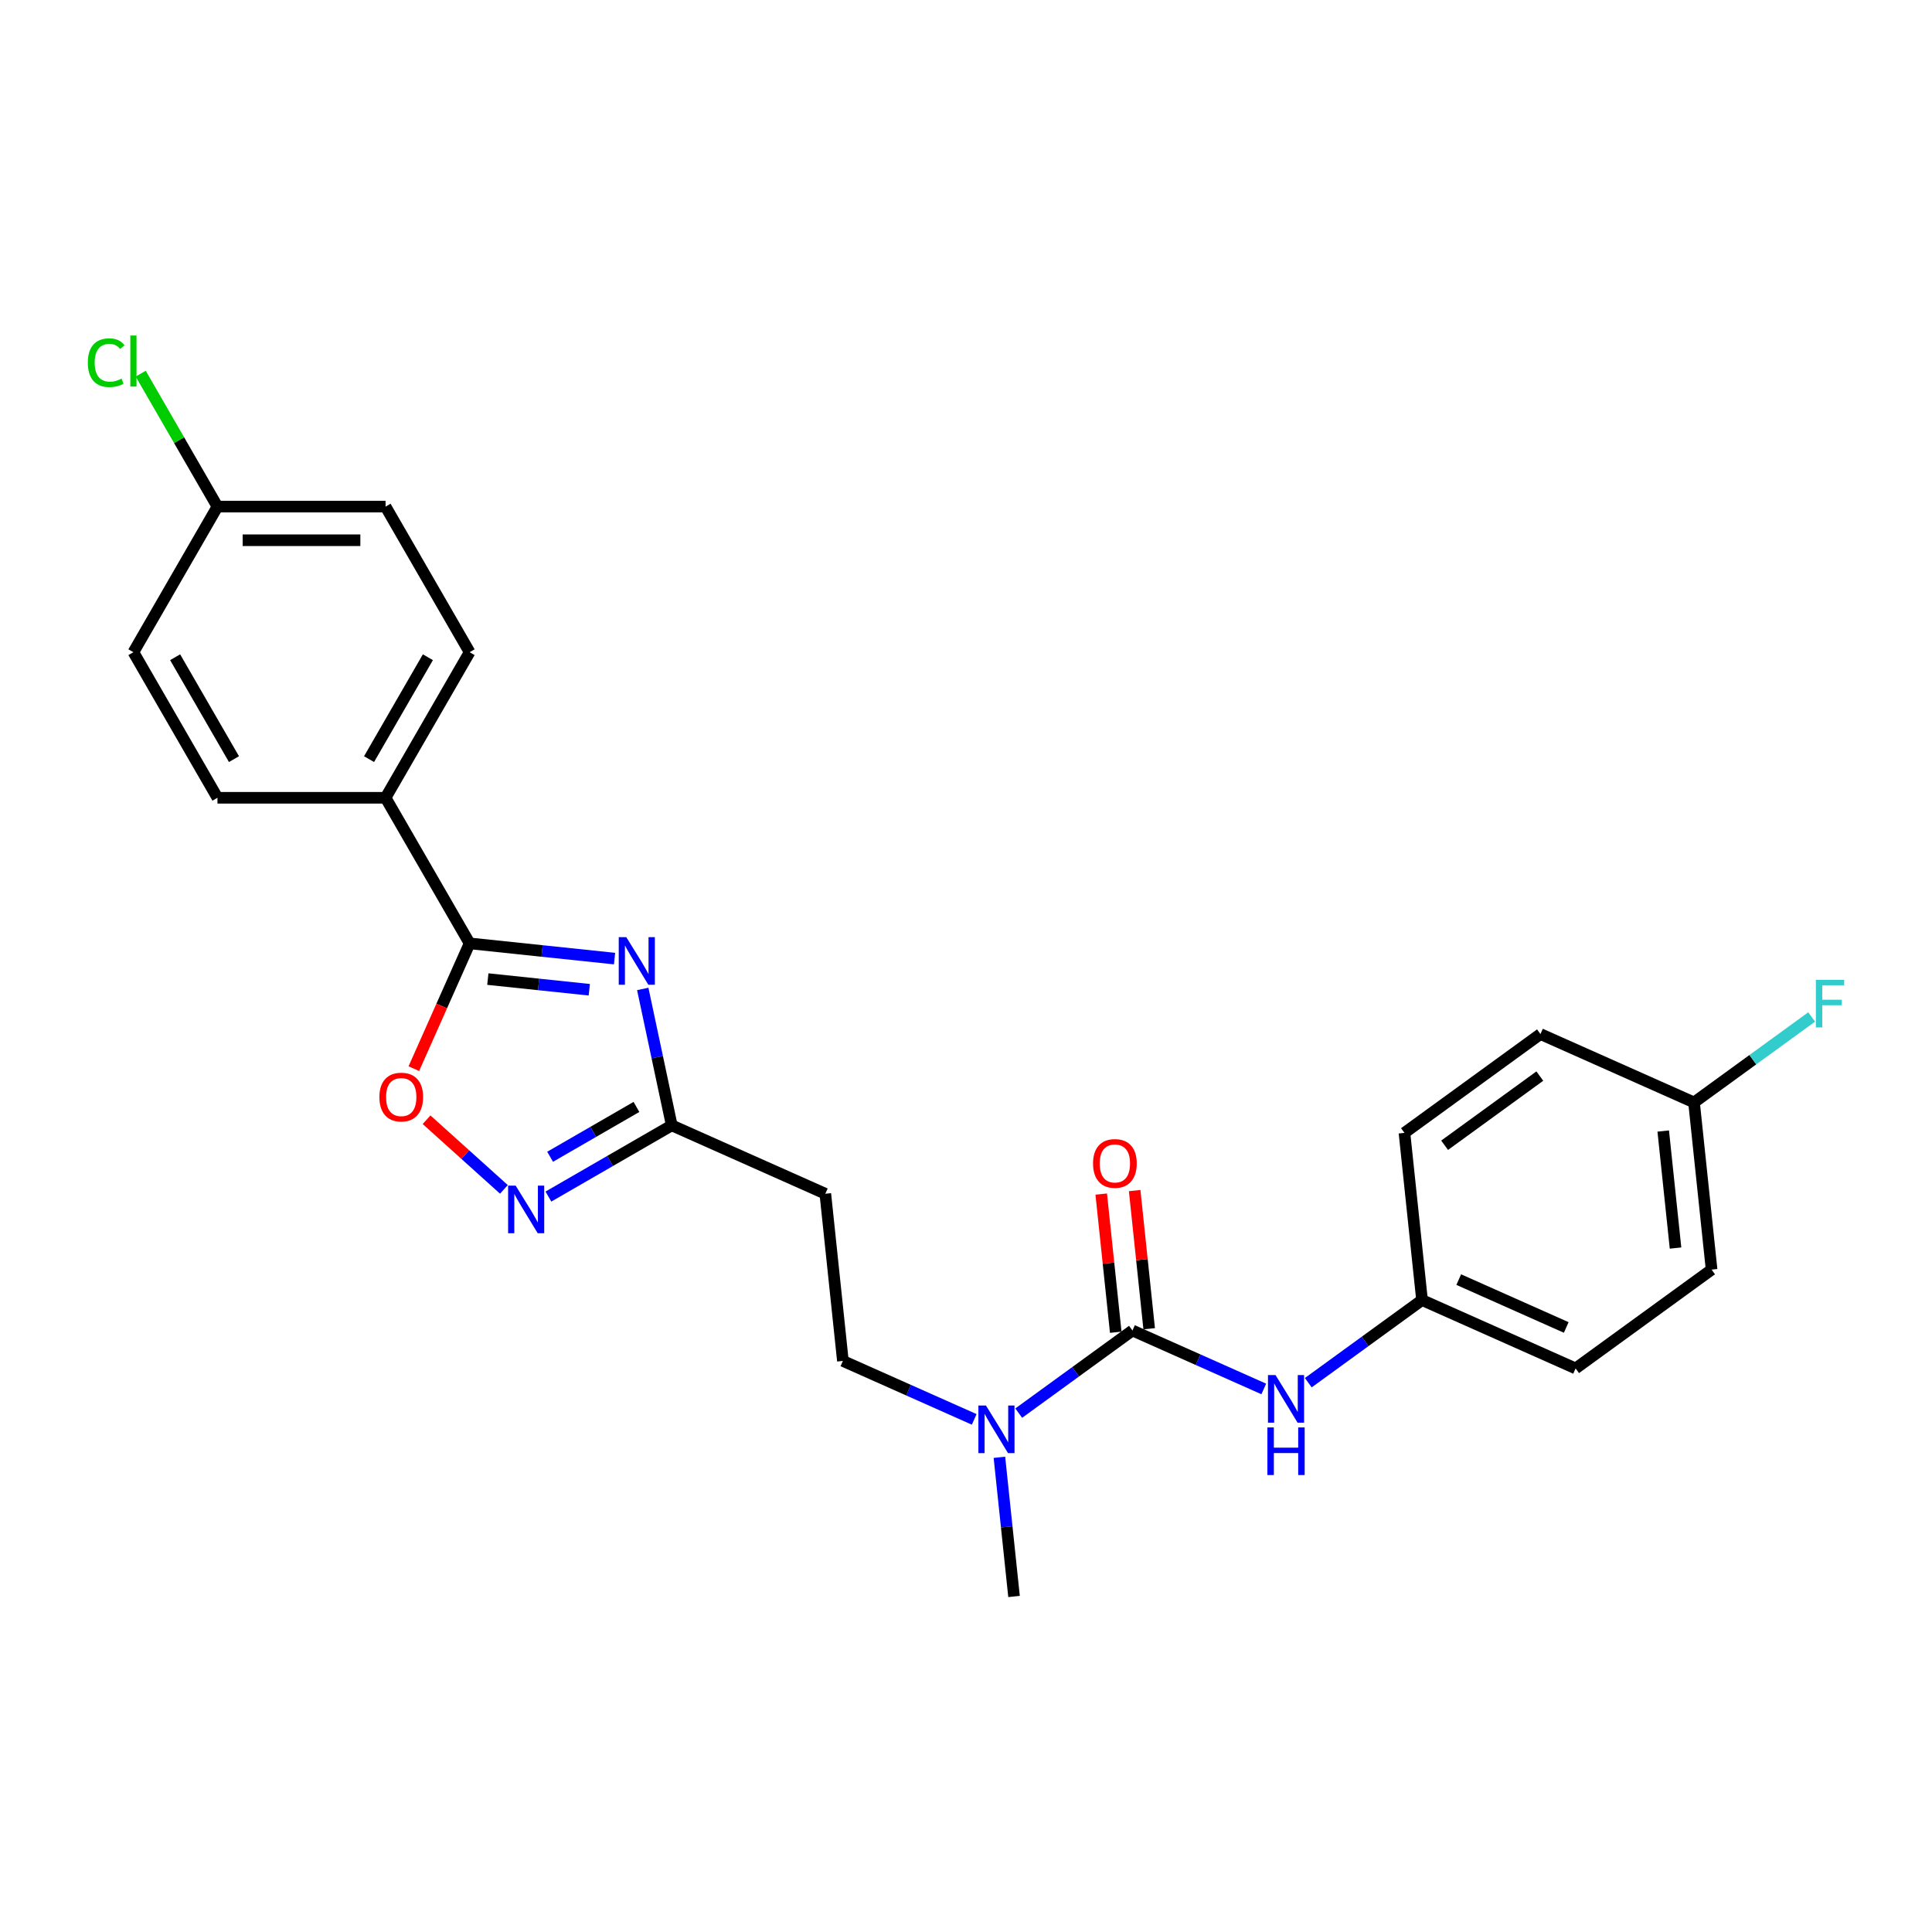 <?xml version='1.0' encoding='iso-8859-1'?>
<svg version='1.1' baseProfile='full'
              xmlns='http://www.w3.org/2000/svg'
                      xmlns:rdkit='http://www.rdkit.org/xml'
                      xmlns:xlink='http://www.w3.org/1999/xlink'
                  xml:space='preserve'
width='1000px' height='1000px' viewBox='0 0 1000 1000'>
<!-- END OF HEADER -->
<rect style='opacity:1.0;fill:#FFFFFF;stroke:none' width='1000' height='1000' x='0' y='0'> </rect>
<path class='bond-0' d='M 318.086,496.169 L 280.579,492.227' style='fill:none;fill-rule:evenodd;stroke:#0000FF;stroke-width:6px;stroke-linecap:butt;stroke-linejoin:miter;stroke-opacity:1' />
<path class='bond-0' d='M 280.579,492.227 L 243.072,488.284' style='fill:none;fill-rule:evenodd;stroke:#000000;stroke-width:6px;stroke-linecap:butt;stroke-linejoin:miter;stroke-opacity:1' />
<path class='bond-0' d='M 305.015,512.293 L 278.76,509.533' style='fill:none;fill-rule:evenodd;stroke:#0000FF;stroke-width:6px;stroke-linecap:butt;stroke-linejoin:miter;stroke-opacity:1' />
<path class='bond-0' d='M 278.76,509.533 L 252.505,506.774' style='fill:none;fill-rule:evenodd;stroke:#000000;stroke-width:6px;stroke-linecap:butt;stroke-linejoin:miter;stroke-opacity:1' />
<path class='bond-3' d='M 332.687,511.875 L 340.192,547.182' style='fill:none;fill-rule:evenodd;stroke:#0000FF;stroke-width:6px;stroke-linecap:butt;stroke-linejoin:miter;stroke-opacity:1' />
<path class='bond-3' d='M 340.192,547.182 L 347.696,582.488' style='fill:none;fill-rule:evenodd;stroke:#000000;stroke-width:6px;stroke-linecap:butt;stroke-linejoin:miter;stroke-opacity:1' />
<path class='bond-4' d='M 243.072,488.284 L 228.635,520.711' style='fill:none;fill-rule:evenodd;stroke:#000000;stroke-width:6px;stroke-linecap:butt;stroke-linejoin:miter;stroke-opacity:1' />
<path class='bond-4' d='M 228.635,520.711 L 214.198,553.137' style='fill:none;fill-rule:evenodd;stroke:#FF0000;stroke-width:6px;stroke-linecap:butt;stroke-linejoin:miter;stroke-opacity:1' />
<path class='bond-8' d='M 243.072,488.284 L 199.567,412.931' style='fill:none;fill-rule:evenodd;stroke:#000000;stroke-width:6px;stroke-linecap:butt;stroke-linejoin:miter;stroke-opacity:1' />
<path class='bond-1' d='M 586.16,688.659 L 556.724,710.046' style='fill:none;fill-rule:evenodd;stroke:#000000;stroke-width:6px;stroke-linecap:butt;stroke-linejoin:miter;stroke-opacity:1' />
<path class='bond-1' d='M 556.724,710.046 L 527.287,731.433' style='fill:none;fill-rule:evenodd;stroke:#0000FF;stroke-width:6px;stroke-linecap:butt;stroke-linejoin:miter;stroke-opacity:1' />
<path class='bond-5' d='M 586.16,688.659 L 620.144,703.79' style='fill:none;fill-rule:evenodd;stroke:#000000;stroke-width:6px;stroke-linecap:butt;stroke-linejoin:miter;stroke-opacity:1' />
<path class='bond-5' d='M 620.144,703.79 L 654.128,718.92' style='fill:none;fill-rule:evenodd;stroke:#0000FF;stroke-width:6px;stroke-linecap:butt;stroke-linejoin:miter;stroke-opacity:1' />
<path class='bond-9' d='M 594.813,687.75 L 591.055,651.992' style='fill:none;fill-rule:evenodd;stroke:#000000;stroke-width:6px;stroke-linecap:butt;stroke-linejoin:miter;stroke-opacity:1' />
<path class='bond-9' d='M 591.055,651.992 L 587.297,616.234' style='fill:none;fill-rule:evenodd;stroke:#FF0000;stroke-width:6px;stroke-linecap:butt;stroke-linejoin:miter;stroke-opacity:1' />
<path class='bond-9' d='M 577.507,689.569 L 573.748,653.811' style='fill:none;fill-rule:evenodd;stroke:#000000;stroke-width:6px;stroke-linecap:butt;stroke-linejoin:miter;stroke-opacity:1' />
<path class='bond-9' d='M 573.748,653.811 L 569.99,618.053' style='fill:none;fill-rule:evenodd;stroke:#FF0000;stroke-width:6px;stroke-linecap:butt;stroke-linejoin:miter;stroke-opacity:1' />
<path class='bond-2' d='M 283.863,619.342 L 315.78,600.915' style='fill:none;fill-rule:evenodd;stroke:#0000FF;stroke-width:6px;stroke-linecap:butt;stroke-linejoin:miter;stroke-opacity:1' />
<path class='bond-2' d='M 315.78,600.915 L 347.696,582.488' style='fill:none;fill-rule:evenodd;stroke:#000000;stroke-width:6px;stroke-linecap:butt;stroke-linejoin:miter;stroke-opacity:1' />
<path class='bond-2' d='M 284.737,598.744 L 307.079,585.845' style='fill:none;fill-rule:evenodd;stroke:#0000FF;stroke-width:6px;stroke-linecap:butt;stroke-linejoin:miter;stroke-opacity:1' />
<path class='bond-2' d='M 307.079,585.845 L 329.42,572.946' style='fill:none;fill-rule:evenodd;stroke:#000000;stroke-width:6px;stroke-linecap:butt;stroke-linejoin:miter;stroke-opacity:1' />
<path class='bond-25' d='M 260.823,615.621 L 240.802,597.594' style='fill:none;fill-rule:evenodd;stroke:#0000FF;stroke-width:6px;stroke-linecap:butt;stroke-linejoin:miter;stroke-opacity:1' />
<path class='bond-25' d='M 240.802,597.594 L 220.781,579.567' style='fill:none;fill-rule:evenodd;stroke:#FF0000;stroke-width:6px;stroke-linecap:butt;stroke-linejoin:miter;stroke-opacity:1' />
<path class='bond-7' d='M 347.696,582.488 L 427.184,617.879' style='fill:none;fill-rule:evenodd;stroke:#000000;stroke-width:6px;stroke-linecap:butt;stroke-linejoin:miter;stroke-opacity:1' />
<path class='bond-13' d='M 677.168,715.68 L 706.604,694.293' style='fill:none;fill-rule:evenodd;stroke:#0000FF;stroke-width:6px;stroke-linecap:butt;stroke-linejoin:miter;stroke-opacity:1' />
<path class='bond-13' d='M 706.604,694.293 L 736.041,672.906' style='fill:none;fill-rule:evenodd;stroke:#000000;stroke-width:6px;stroke-linecap:butt;stroke-linejoin:miter;stroke-opacity:1' />
<path class='bond-6' d='M 504.247,734.674 L 470.263,719.543' style='fill:none;fill-rule:evenodd;stroke:#0000FF;stroke-width:6px;stroke-linecap:butt;stroke-linejoin:miter;stroke-opacity:1' />
<path class='bond-6' d='M 470.263,719.543 L 436.279,704.412' style='fill:none;fill-rule:evenodd;stroke:#000000;stroke-width:6px;stroke-linecap:butt;stroke-linejoin:miter;stroke-opacity:1' />
<path class='bond-24' d='M 517.291,754.299 L 521.077,790.317' style='fill:none;fill-rule:evenodd;stroke:#0000FF;stroke-width:6px;stroke-linecap:butt;stroke-linejoin:miter;stroke-opacity:1' />
<path class='bond-24' d='M 521.077,790.317 L 524.862,826.336' style='fill:none;fill-rule:evenodd;stroke:#000000;stroke-width:6px;stroke-linecap:butt;stroke-linejoin:miter;stroke-opacity:1' />
<path class='bond-10' d='M 427.184,617.879 L 436.279,704.412' style='fill:none;fill-rule:evenodd;stroke:#000000;stroke-width:6px;stroke-linecap:butt;stroke-linejoin:miter;stroke-opacity:1' />
<path class='bond-11' d='M 199.567,412.931 L 243.072,337.578' style='fill:none;fill-rule:evenodd;stroke:#000000;stroke-width:6px;stroke-linecap:butt;stroke-linejoin:miter;stroke-opacity:1' />
<path class='bond-11' d='M 191.022,392.927 L 221.476,340.18' style='fill:none;fill-rule:evenodd;stroke:#000000;stroke-width:6px;stroke-linecap:butt;stroke-linejoin:miter;stroke-opacity:1' />
<path class='bond-12' d='M 199.567,412.931 L 112.557,412.931' style='fill:none;fill-rule:evenodd;stroke:#000000;stroke-width:6px;stroke-linecap:butt;stroke-linejoin:miter;stroke-opacity:1' />
<path class='bond-17' d='M 243.072,337.578 L 199.567,262.225' style='fill:none;fill-rule:evenodd;stroke:#000000;stroke-width:6px;stroke-linecap:butt;stroke-linejoin:miter;stroke-opacity:1' />
<path class='bond-16' d='M 112.557,412.931 L 69.052,337.578' style='fill:none;fill-rule:evenodd;stroke:#000000;stroke-width:6px;stroke-linecap:butt;stroke-linejoin:miter;stroke-opacity:1' />
<path class='bond-16' d='M 121.102,392.927 L 90.648,340.18' style='fill:none;fill-rule:evenodd;stroke:#000000;stroke-width:6px;stroke-linecap:butt;stroke-linejoin:miter;stroke-opacity:1' />
<path class='bond-20' d='M 736.041,672.906 L 726.946,586.372' style='fill:none;fill-rule:evenodd;stroke:#000000;stroke-width:6px;stroke-linecap:butt;stroke-linejoin:miter;stroke-opacity:1' />
<path class='bond-21' d='M 736.041,672.906 L 815.529,708.296' style='fill:none;fill-rule:evenodd;stroke:#000000;stroke-width:6px;stroke-linecap:butt;stroke-linejoin:miter;stroke-opacity:1' />
<path class='bond-21' d='M 755.042,662.317 L 810.683,687.09' style='fill:none;fill-rule:evenodd;stroke:#000000;stroke-width:6px;stroke-linecap:butt;stroke-linejoin:miter;stroke-opacity:1' />
<path class='bond-14' d='M 112.557,262.225 L 69.052,337.578' style='fill:none;fill-rule:evenodd;stroke:#000000;stroke-width:6px;stroke-linecap:butt;stroke-linejoin:miter;stroke-opacity:1' />
<path class='bond-18' d='M 112.557,262.225 L 92.692,227.819' style='fill:none;fill-rule:evenodd;stroke:#000000;stroke-width:6px;stroke-linecap:butt;stroke-linejoin:miter;stroke-opacity:1' />
<path class='bond-18' d='M 92.692,227.819 L 72.828,193.413' style='fill:none;fill-rule:evenodd;stroke:#00CC00;stroke-width:6px;stroke-linecap:butt;stroke-linejoin:miter;stroke-opacity:1' />
<path class='bond-26' d='M 112.557,262.225 L 199.567,262.225' style='fill:none;fill-rule:evenodd;stroke:#000000;stroke-width:6px;stroke-linecap:butt;stroke-linejoin:miter;stroke-opacity:1' />
<path class='bond-26' d='M 125.608,279.627 L 186.516,279.627' style='fill:none;fill-rule:evenodd;stroke:#000000;stroke-width:6px;stroke-linecap:butt;stroke-linejoin:miter;stroke-opacity:1' />
<path class='bond-15' d='M 876.826,570.619 L 885.921,657.153' style='fill:none;fill-rule:evenodd;stroke:#000000;stroke-width:6px;stroke-linecap:butt;stroke-linejoin:miter;stroke-opacity:1' />
<path class='bond-15' d='M 860.884,585.418 L 867.25,645.992' style='fill:none;fill-rule:evenodd;stroke:#000000;stroke-width:6px;stroke-linecap:butt;stroke-linejoin:miter;stroke-opacity:1' />
<path class='bond-19' d='M 876.826,570.619 L 907.272,548.499' style='fill:none;fill-rule:evenodd;stroke:#000000;stroke-width:6px;stroke-linecap:butt;stroke-linejoin:miter;stroke-opacity:1' />
<path class='bond-19' d='M 907.272,548.499 L 937.718,526.379' style='fill:none;fill-rule:evenodd;stroke:#33CCCC;stroke-width:6px;stroke-linecap:butt;stroke-linejoin:miter;stroke-opacity:1' />
<path class='bond-27' d='M 876.826,570.619 L 797.339,535.229' style='fill:none;fill-rule:evenodd;stroke:#000000;stroke-width:6px;stroke-linecap:butt;stroke-linejoin:miter;stroke-opacity:1' />
<path class='bond-22' d='M 726.946,586.372 L 797.339,535.229' style='fill:none;fill-rule:evenodd;stroke:#000000;stroke-width:6px;stroke-linecap:butt;stroke-linejoin:miter;stroke-opacity:1' />
<path class='bond-22' d='M 747.733,592.78 L 797.008,556.979' style='fill:none;fill-rule:evenodd;stroke:#000000;stroke-width:6px;stroke-linecap:butt;stroke-linejoin:miter;stroke-opacity:1' />
<path class='bond-23' d='M 815.529,708.296 L 885.921,657.153' style='fill:none;fill-rule:evenodd;stroke:#000000;stroke-width:6px;stroke-linecap:butt;stroke-linejoin:miter;stroke-opacity:1' />
<path  class='atom-0' d='M 324.159 485.059
L 332.234 498.11
Q 333.034 499.398, 334.322 501.73
Q 335.61 504.062, 335.679 504.201
L 335.679 485.059
L 338.951 485.059
L 338.951 509.7
L 335.575 509.7
L 326.909 495.43
Q 325.899 493.76, 324.82 491.846
Q 323.776 489.931, 323.463 489.34
L 323.463 509.7
L 320.261 509.7
L 320.261 485.059
L 324.159 485.059
' fill='#0000FF'/>
<path  class='atom-3' d='M 266.896 613.673
L 274.971 626.724
Q 275.772 628.012, 277.059 630.344
Q 278.347 632.676, 278.417 632.815
L 278.417 613.673
L 281.688 613.673
L 281.688 638.314
L 278.312 638.314
L 269.646 624.045
Q 268.637 622.374, 267.558 620.46
Q 266.514 618.545, 266.2 617.954
L 266.2 638.314
L 262.998 638.314
L 262.998 613.673
L 266.896 613.673
' fill='#0000FF'/>
<path  class='atom-5' d='M 196.371 567.842
Q 196.371 561.925, 199.294 558.619
Q 202.218 555.312, 207.682 555.312
Q 213.146 555.312, 216.07 558.619
Q 218.993 561.925, 218.993 567.842
Q 218.993 573.828, 216.035 577.239
Q 213.077 580.615, 207.682 580.615
Q 202.253 580.615, 199.294 577.239
Q 196.371 573.863, 196.371 567.842
M 207.682 577.831
Q 211.441 577.831, 213.46 575.325
Q 215.513 572.784, 215.513 567.842
Q 215.513 563.004, 213.46 560.568
Q 211.441 558.097, 207.682 558.097
Q 203.923 558.097, 201.87 560.533
Q 199.851 562.969, 199.851 567.842
Q 199.851 572.819, 201.87 575.325
Q 203.923 577.831, 207.682 577.831
' fill='#FF0000'/>
<path  class='atom-6' d='M 660.201 711.729
L 668.276 724.78
Q 669.076 726.068, 670.364 728.4
Q 671.652 730.732, 671.721 730.871
L 671.721 711.729
L 674.993 711.729
L 674.993 736.37
L 671.617 736.37
L 662.951 722.1
Q 661.941 720.43, 660.862 718.516
Q 659.818 716.601, 659.505 716.01
L 659.505 736.37
L 656.303 736.37
L 656.303 711.729
L 660.201 711.729
' fill='#0000FF'/>
<path  class='atom-6' d='M 656.007 738.834
L 659.348 738.834
L 659.348 749.31
L 671.947 749.31
L 671.947 738.834
L 675.289 738.834
L 675.289 763.476
L 671.947 763.476
L 671.947 752.095
L 659.348 752.095
L 659.348 763.476
L 656.007 763.476
L 656.007 738.834
' fill='#0000FF'/>
<path  class='atom-7' d='M 510.32 727.482
L 518.395 740.534
Q 519.195 741.821, 520.483 744.153
Q 521.771 746.485, 521.841 746.624
L 521.841 727.482
L 525.112 727.482
L 525.112 752.123
L 521.736 752.123
L 513.07 737.854
Q 512.061 736.183, 510.982 734.269
Q 509.938 732.355, 509.624 731.763
L 509.624 752.123
L 506.422 752.123
L 506.422 727.482
L 510.32 727.482
' fill='#0000FF'/>
<path  class='atom-10' d='M 565.754 602.195
Q 565.754 596.278, 568.677 592.972
Q 571.601 589.666, 577.065 589.666
Q 582.529 589.666, 585.453 592.972
Q 588.376 596.278, 588.376 602.195
Q 588.376 608.182, 585.418 611.592
Q 582.46 614.968, 577.065 614.968
Q 571.636 614.968, 568.677 611.592
Q 565.754 608.216, 565.754 602.195
M 577.065 612.184
Q 580.824 612.184, 582.842 609.678
Q 584.896 607.137, 584.896 602.195
Q 584.896 597.357, 582.842 594.921
Q 580.824 592.45, 577.065 592.45
Q 573.306 592.45, 571.253 594.886
Q 569.234 597.323, 569.234 602.195
Q 569.234 607.172, 571.253 609.678
Q 573.306 612.184, 577.065 612.184
' fill='#FF0000'/>
<path  class='atom-19' d='M 45.455 187.725
Q 45.455 181.599, 48.309 178.397
Q 51.197 175.16, 56.661 175.16
Q 61.743 175.16, 64.458 178.745
L 62.16 180.625
Q 60.177 178.014, 56.661 178.014
Q 52.937 178.014, 50.954 180.52
Q 49.005 182.991, 49.005 187.725
Q 49.005 192.597, 51.023 195.103
Q 53.077 197.609, 57.044 197.609
Q 59.759 197.609, 62.926 195.973
L 63.901 198.583
Q 62.613 199.419, 60.664 199.906
Q 58.715 200.393, 56.557 200.393
Q 51.197 200.393, 48.309 197.122
Q 45.455 193.85, 45.455 187.725
' fill='#00CC00'/>
<path  class='atom-19' d='M 67.451 173.664
L 70.653 173.664
L 70.653 200.08
L 67.451 200.08
L 67.451 173.664
' fill='#00CC00'/>
<path  class='atom-20' d='M 939.893 507.155
L 954.545 507.155
L 954.545 509.975
L 943.199 509.975
L 943.199 517.457
L 953.293 517.457
L 953.293 520.311
L 943.199 520.311
L 943.199 531.797
L 939.893 531.797
L 939.893 507.155
' fill='#33CCCC'/>
</svg>
